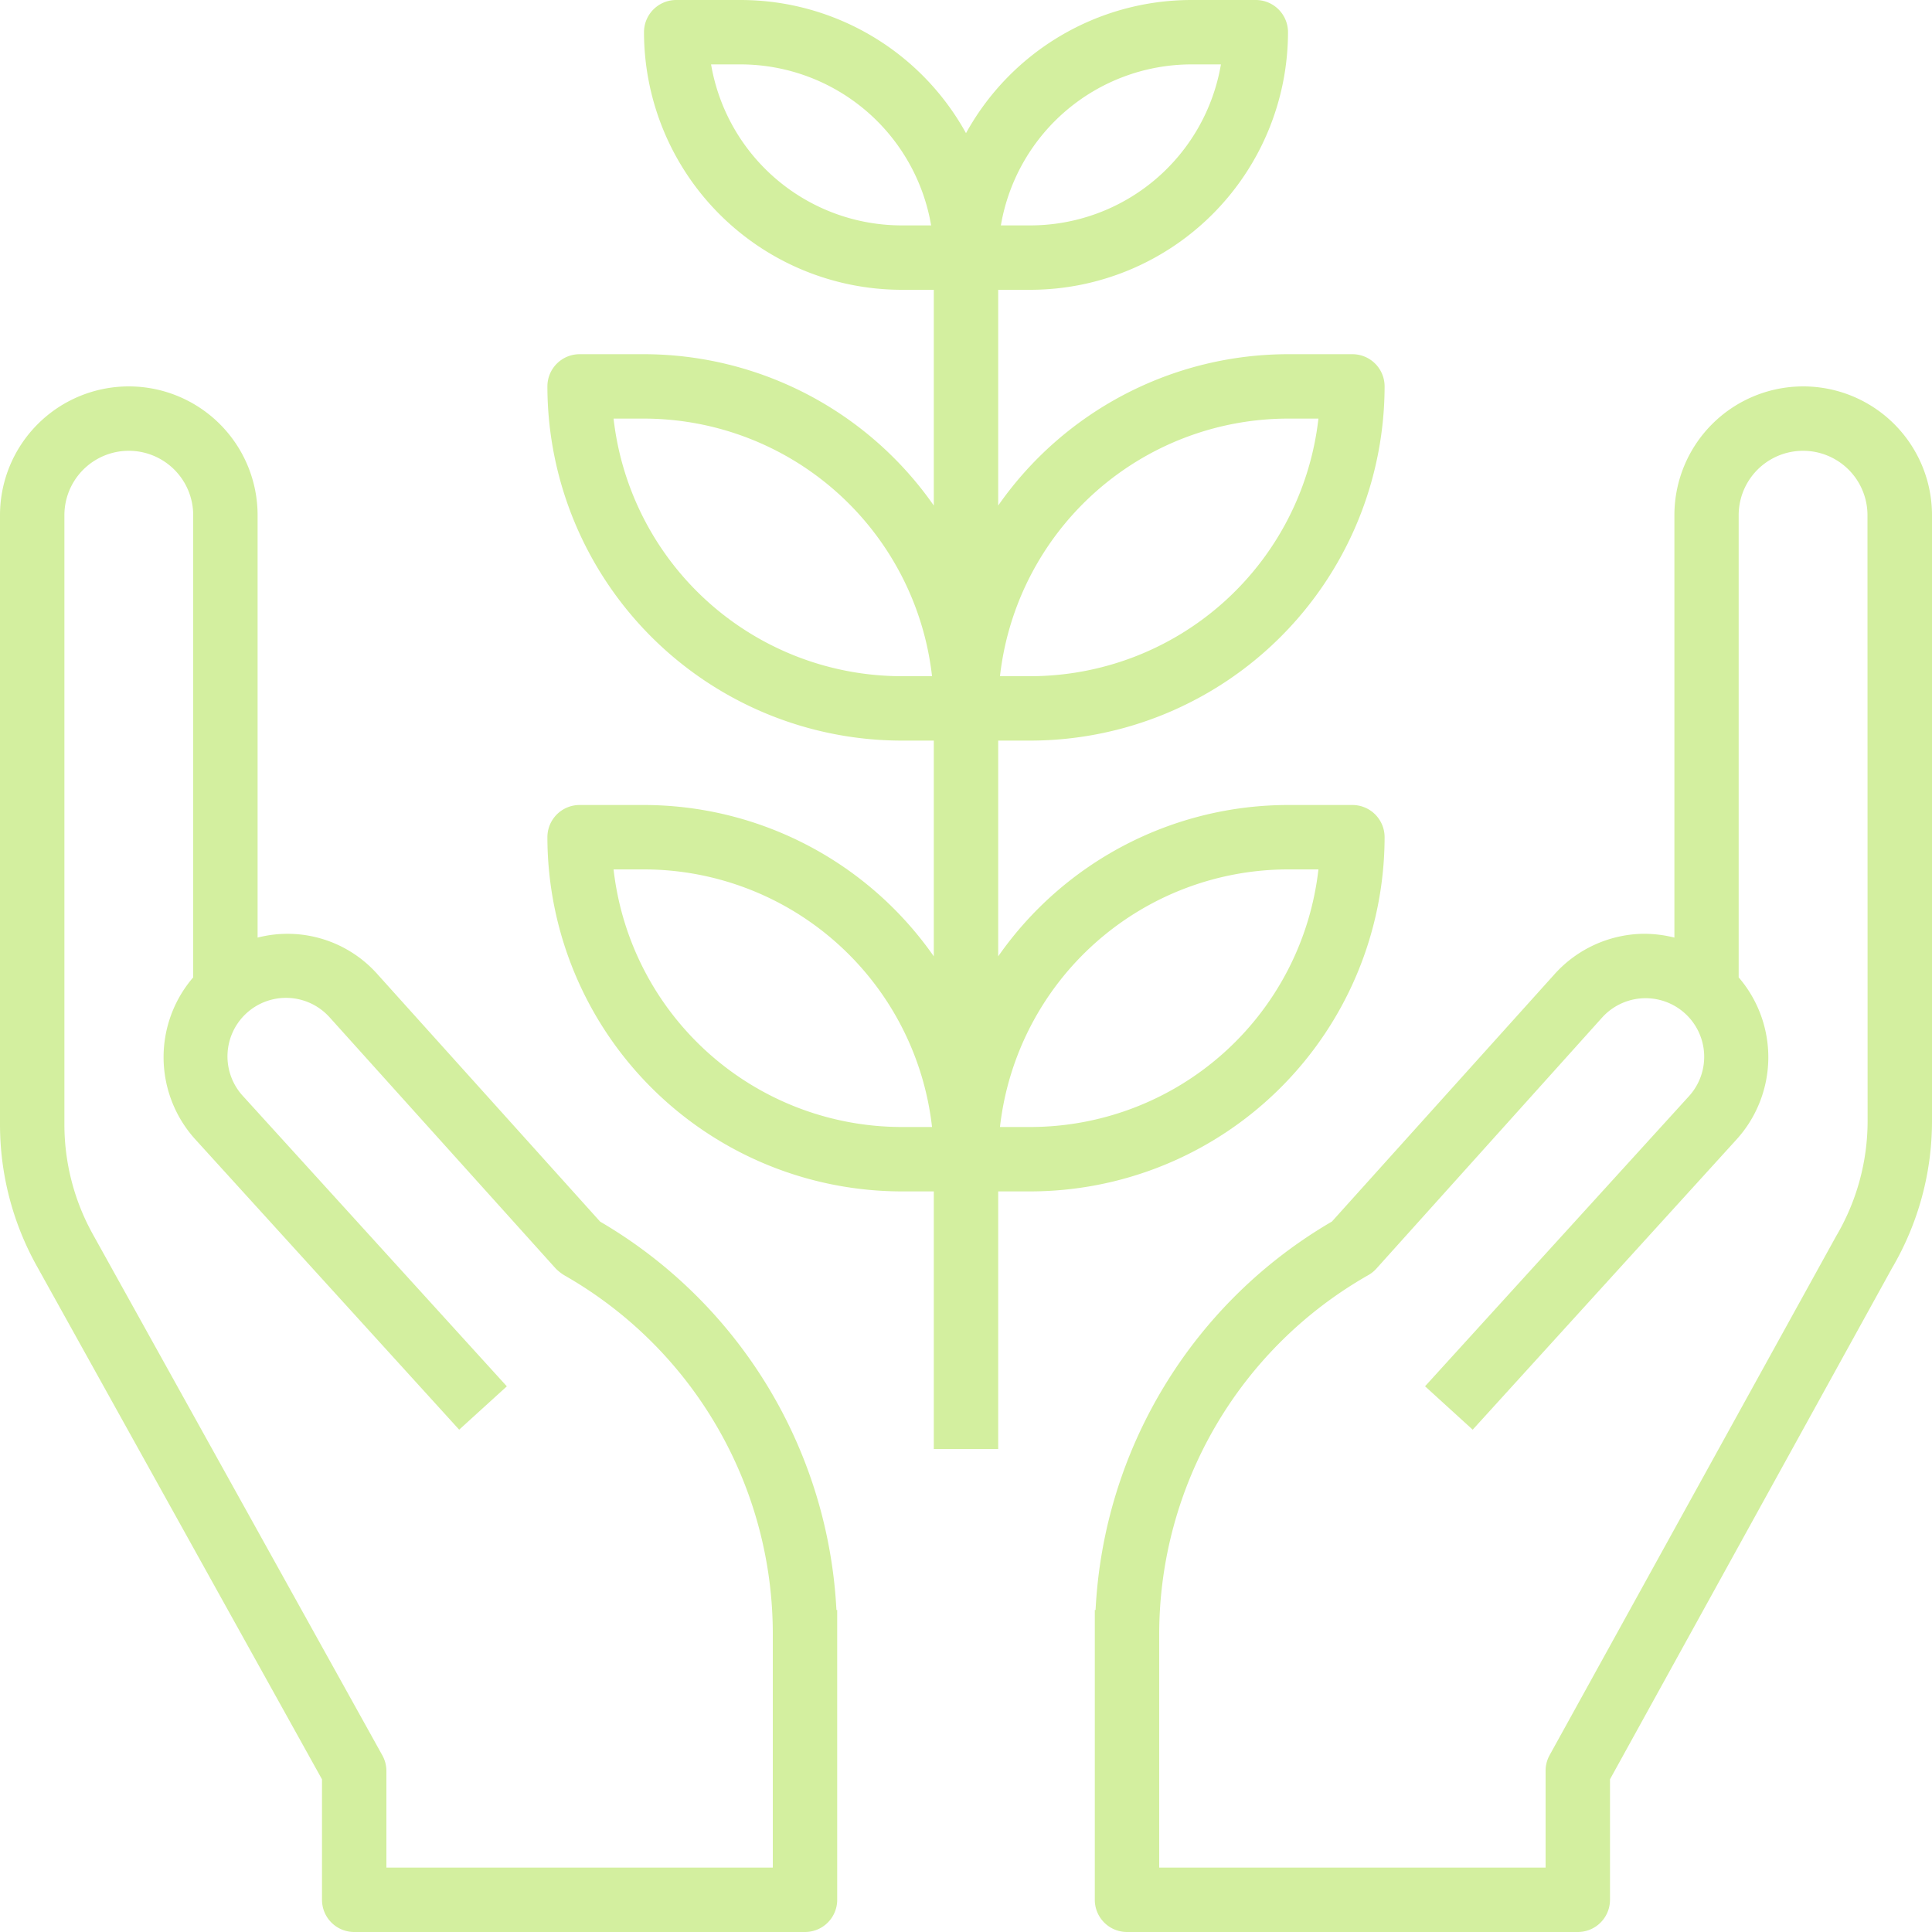 <svg xmlns="http://www.w3.org/2000/svg" width="60" height="60" viewBox="0 0 60 60">
  <g id="Group_49242" data-name="Group 49242" transform="translate(-1370.48 -958)">
    <g id="Group_2118" data-name="Group 2118" transform="translate(1370.48 970)">
      <g id="Group_2117" data-name="Group 2117">
        <path id="Path_2026" data-name="Path 2026" d="M25.976,134a14.849,14.849,0,0,0-7.338-12.061l-6.908-7.675A3.735,3.735,0,0,0,8,113.118V100a4,4,0,1,0-8,0v18.927A9.028,9.028,0,0,0,1.133,123.3L10,139.259V143a1,1,0,0,0,1,1H25a1,1,0,0,0,1-1v-9ZM24,142H12v-3a1,1,0,0,0-.126-.486L2.881,122.327a7.027,7.027,0,0,1-.881-3.4V100a2,2,0,0,1,4,0v14.353a3.8,3.8,0,0,0,.067,5.033L14.26,128.4l1.48-1.346-8.193-9.013a1.818,1.818,0,0,1,2.63-2.51c.023.023.045.047.067.071l7.013,7.792a1.413,1.413,0,0,0,.3.23A12.813,12.813,0,0,1,24,134.725Z" transform="translate(0 -96)" fill="#d3ef9f"/>
      </g>
    </g>
    <g id="Group_2120" data-name="Group 2120" transform="translate(1404.48 970)">
      <g id="Group_2119" data-name="Group 2119">
        <path id="Path_2027" data-name="Path 2027" d="M294,96a4,4,0,0,0-4,4v13.118a3.873,3.873,0,0,0-.992-.118,3.783,3.783,0,0,0-2.738,1.263l-6.906,7.673A14.817,14.817,0,0,0,272.024,134H272v9a1,1,0,0,0,1,1h14a1,1,0,0,0,1-1v-3.743l8.757-15.872A9.007,9.007,0,0,0,298,118.822V100A4,4,0,0,0,294,96Zm2,22.822a7.034,7.034,0,0,1-.98,3.573l-8.9,16.122A1,1,0,0,0,286,139v3H274v-7.275a12.835,12.835,0,0,1,6.494-11.125,1,1,0,0,0,.249-.2l7.013-7.8a1.819,1.819,0,0,1,2.7,2.439l-8.2,9.013,1.48,1.348,8.193-9.012a3.8,3.8,0,0,0,.067-5.035V100a2,2,0,1,1,4,0Z" transform="translate(-272 -96)" fill="#d3ef9f"/>
      </g>
    </g>
    <g id="Group_2122" data-name="Group 2122" transform="translate(1387.48 958)">
      <g id="Group_2121" data-name="Group 2121">
        <path id="Path_2028" data-name="Path 2028" d="M161,25h-2a10.99,10.99,0,0,0-9,4.7V23h1a11.013,11.013,0,0,0,11-11,1,1,0,0,0-1-1h-2a10.99,10.99,0,0,0-9,4.7V9h1a8.009,8.009,0,0,0,8-8,1,1,0,0,0-1-1h-2a8,8,0,0,0-7,4.136A8,8,0,0,0,142,0h-2a1,1,0,0,0-1,1,8.009,8.009,0,0,0,8,8h1v6.7a10.99,10.99,0,0,0-9-4.7h-2a1,1,0,0,0-1,1,11.013,11.013,0,0,0,11,11h1v6.7a10.99,10.99,0,0,0-9-4.7h-2a1,1,0,0,0-1,1,11.013,11.013,0,0,0,11,11h1v8h2V37h1a11.013,11.013,0,0,0,11-11A1,1,0,0,0,161,25Zm-2-12h.945A9.013,9.013,0,0,1,151,21h-.945A9.013,9.013,0,0,1,159,13ZM156,2h.917A6.01,6.01,0,0,1,151,7h-.917A6.01,6.01,0,0,1,156,2Zm-9,5a6.01,6.01,0,0,1-5.917-5H142a6.01,6.01,0,0,1,5.917,5Zm0,14a9.013,9.013,0,0,1-8.945-8H139a9.013,9.013,0,0,1,8.945,8Zm0,14a9.013,9.013,0,0,1-8.945-8H139a9.013,9.013,0,0,1,8.945,8Zm4,0h-.945A9.013,9.013,0,0,1,159,27h.945A9.013,9.013,0,0,1,151,35Z" transform="translate(-136 0)" fill="#d3ef9f"/>
      </g>
    </g>
  </g>
</svg>
